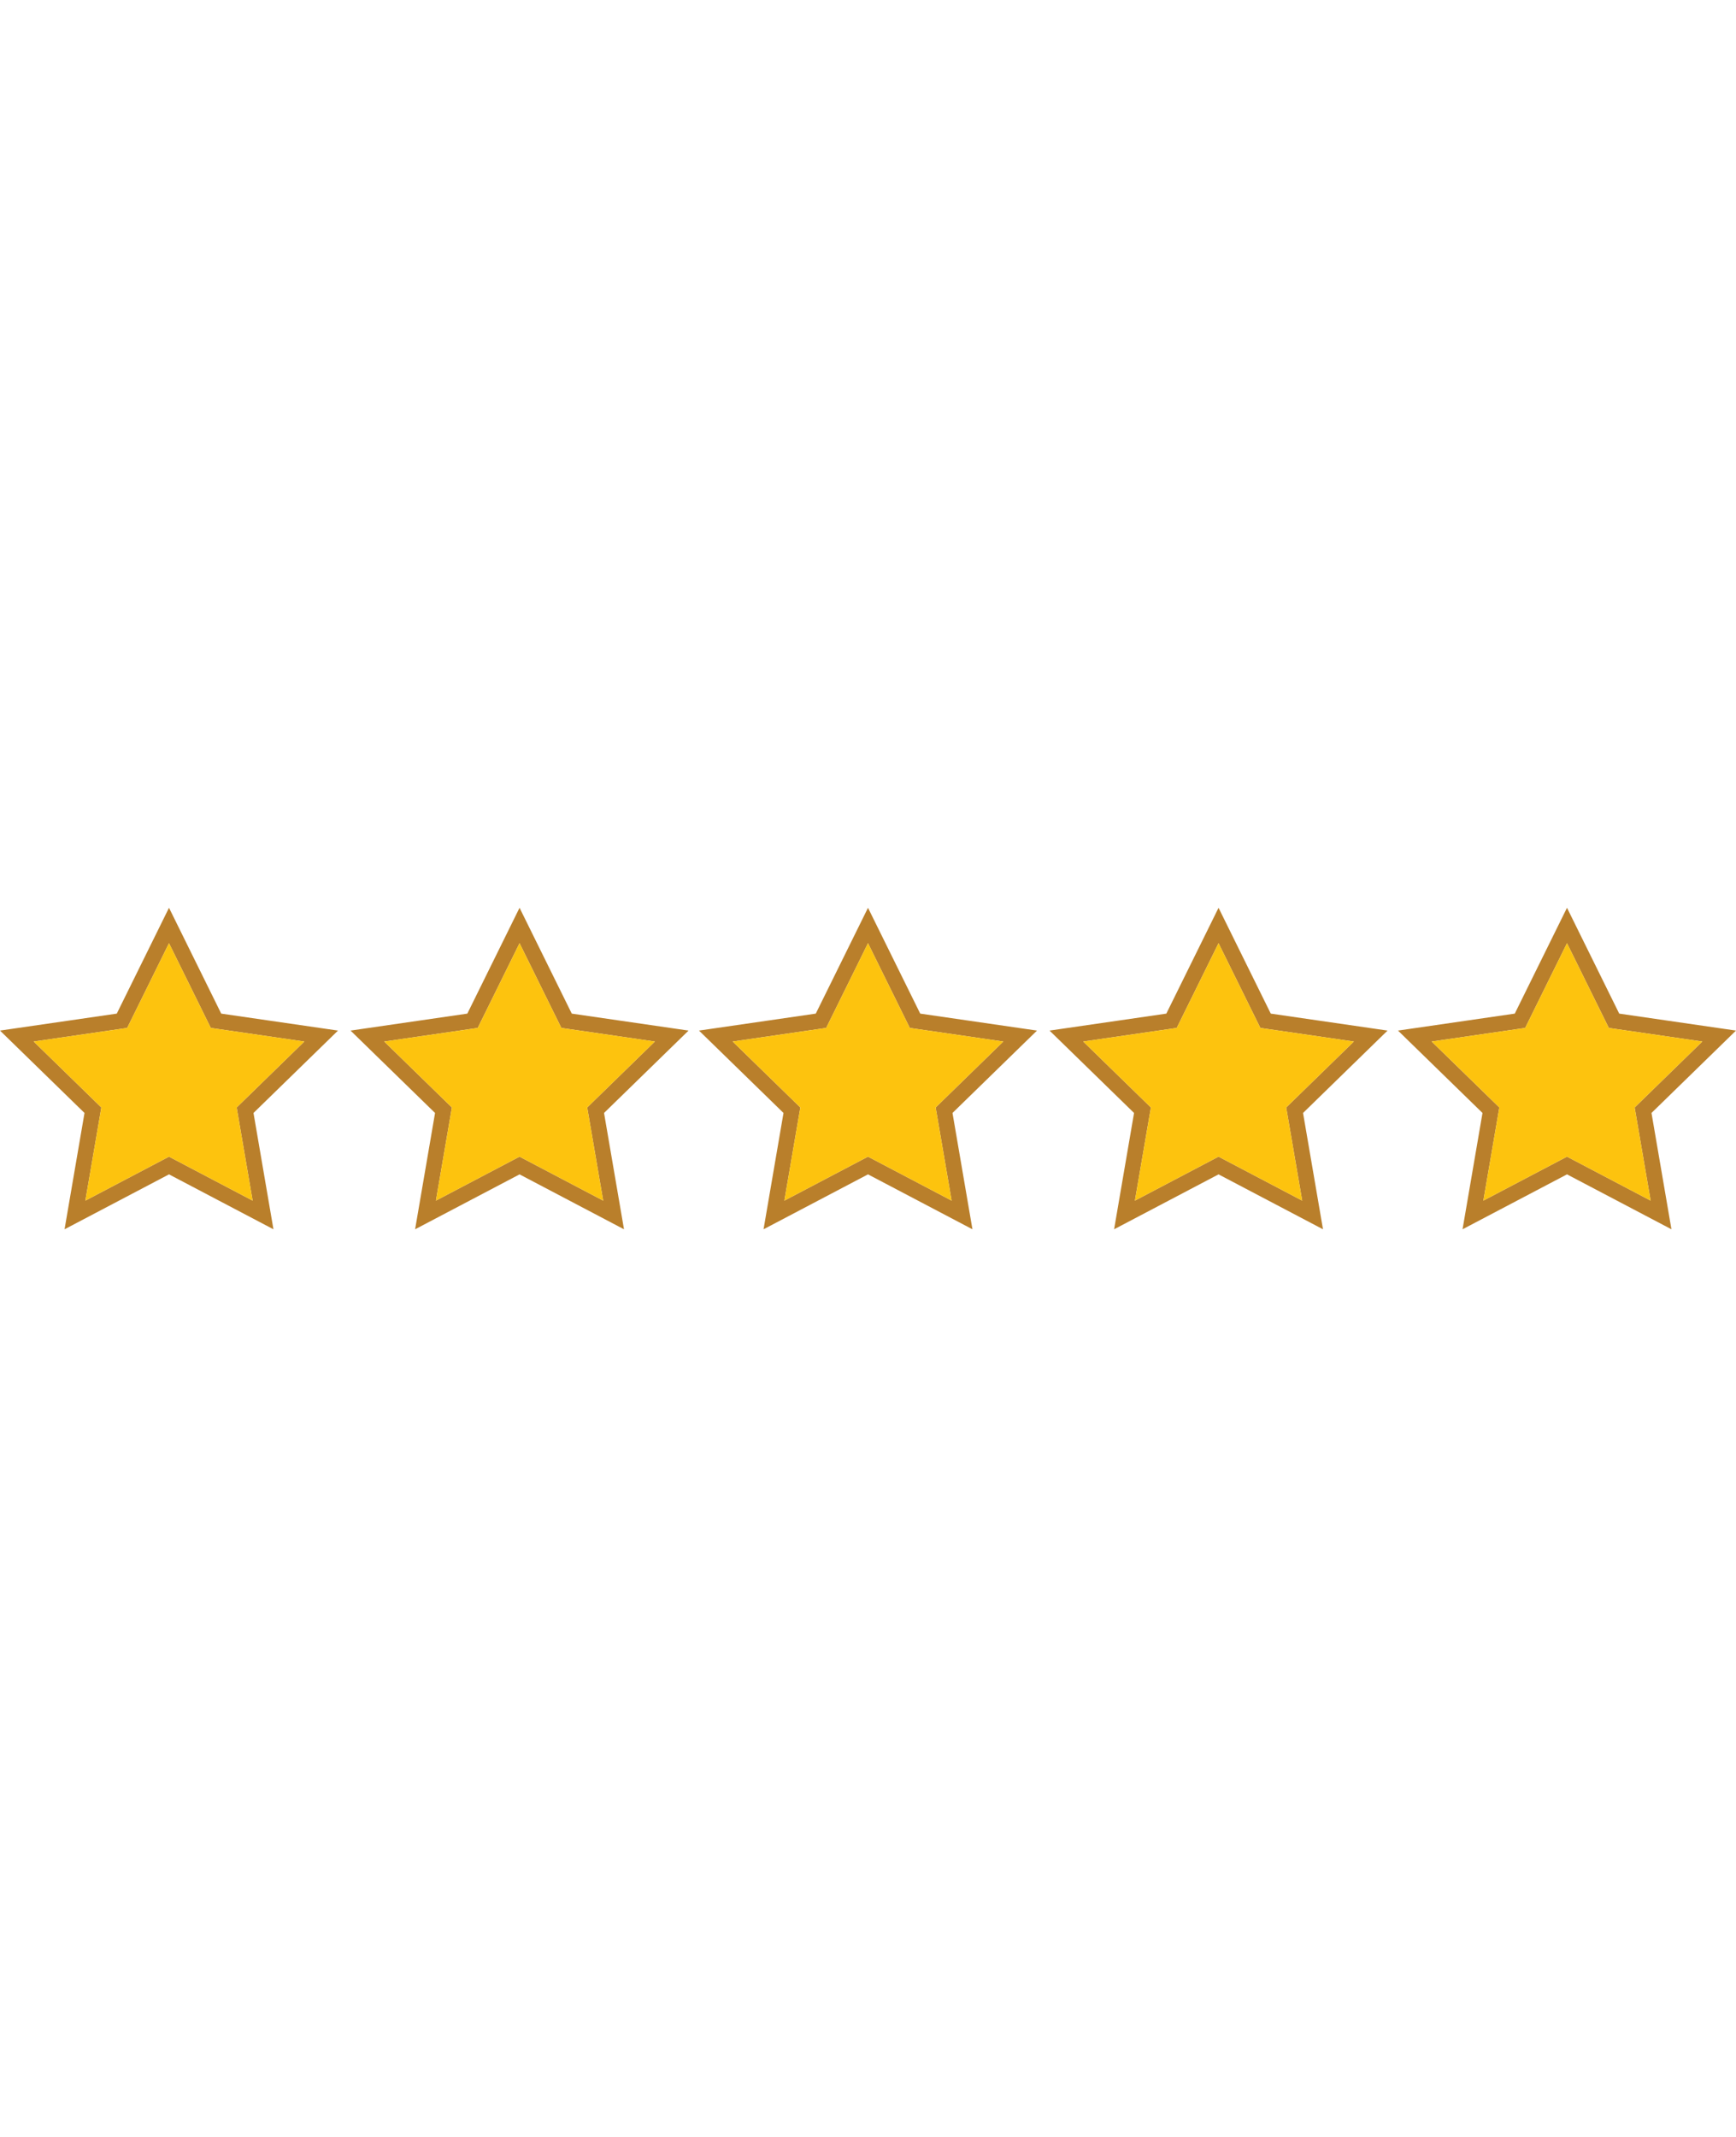 <?xml version="1.0" encoding="utf-8"?>
<!-- Generator: Adobe Illustrator 19.2.1, SVG Export Plug-In . SVG Version: 6.00 Build 0)  -->
<svg version="1.1" id="Layer_1" xmlns="http://www.w3.org/2000/svg" xmlns:xlink="http://www.w3.org/1999/xlink" x="0px" y="0px" width="75px"
	 viewBox="0 0 498.524 92.313" style="enable-background:new 0 0 498.524 92.313;" xml:space="preserve">
<style type="text/css">
	.st0{fill:none;}
	.st1{fill:#B97F2B;}
	.st2{fill:#FDC30E;}
</style>
<g id="XMLID_4_">
	<polygon id="XMLID_7_" class="st0" points="469.434,57.343 471.128,55.691 488.865,38.402 464.354,34.841 462.012,34.501 
		460.965,32.379 450.003,10.168 439.042,32.379 437.995,34.501 435.653,34.841 411.142,38.402 428.879,55.691 430.573,57.343 
		430.173,59.674 425.986,84.087 447.909,72.561 450.003,71.46 452.098,72.561 474.021,84.087 469.834,59.674 	"/>
	<path id="XMLID_40_" class="st1" d="M63.529,30.388L48.532,0L33.535,30.388L0,35.26l24.266,23.653l-5.728,33.399l29.994-15.769
		l29.994,15.769l-5.728-33.399L97.064,35.26L63.529,30.388z M69.657,55.691l-1.694,1.651l0.4,2.332l4.187,24.412L50.626,72.561
		l-2.094-1.101l-2.094,1.101L24.514,84.087l4.187-24.412l0.4-2.332l-1.694-1.651L9.67,38.402l24.511-3.562l2.341-0.34l1.047-2.122
		l10.962-22.211l10.962,22.211l1.047,2.122l2.341,0.34l24.511,3.562L69.657,55.691z"/>
	<polygon id="XMLID_41_" class="st2" points="62.882,34.841 60.541,34.501 59.494,32.379 48.532,10.168 37.57,32.379 36.523,34.501 
		34.182,34.841 9.67,38.402 27.407,55.691 29.101,57.343 28.701,59.674 24.514,84.087 46.438,72.561 48.532,71.46 50.626,72.561 
		72.549,84.087 68.362,59.674 67.963,57.343 69.657,55.691 87.393,38.402 	"/>
	<path id="XMLID_44_" class="st1" d="M164.196,30.388L149.198,0l-14.997,30.388l-33.535,4.873l24.266,23.653l-5.728,33.399
		l29.994-15.769l29.994,15.769l-5.728-33.399L197.73,35.26L164.196,30.388z M169.029,59.674l4.187,24.412l-21.924-11.526
		l-2.094-1.101l-2.094,1.101l-21.924,11.526l4.187-24.412l0.4-2.332l-1.694-1.651l-17.737-17.289l24.511-3.562l2.341-0.34
		l1.047-2.122l10.962-22.211l10.962,22.211l1.047,2.122l2.341,0.34l24.511,3.562l-17.737,17.289l-1.694,1.651L169.029,59.674z"/>
	<polygon id="XMLID_53_" class="st2" points="188.06,38.402 163.549,34.841 161.207,34.501 160.16,32.379 149.198,10.168 
		138.237,32.379 137.19,34.501 134.848,34.841 110.337,38.402 128.074,55.691 129.768,57.343 129.368,59.674 125.181,84.087 
		147.104,72.561 149.198,71.46 151.292,72.561 173.216,84.087 169.029,59.674 168.629,57.343 170.323,55.691 	"/>
	<path id="XMLID_56_" class="st1" d="M264.259,30.388L249.262,0l-14.997,30.388L200.73,35.26l24.266,23.653l-5.728,33.399
		l29.994-15.769l29.994,15.769l-5.728-33.399l24.266-23.653L264.259,30.388z M269.093,59.674l4.187,24.412l-21.924-11.526
		l-2.094-1.101l-2.094,1.101l-21.924,11.526l4.187-24.412l0.4-2.332l-1.694-1.651l-17.737-17.289l24.511-3.562l2.341-0.34
		l1.047-2.122l10.962-22.211l10.962,22.211l1.047,2.122l2.341,0.34l24.511,3.562l-17.737,17.289l-1.694,1.651L269.093,59.674z"/>
	<polygon id="XMLID_57_" class="st2" points="288.123,38.402 263.612,34.841 261.271,34.501 260.224,32.379 249.262,10.168 
		238.3,32.379 237.253,34.501 234.912,34.841 210.401,38.402 228.137,55.691 229.831,57.343 229.431,59.674 225.244,84.087 
		247.168,72.561 249.262,71.46 251.356,72.561 273.28,84.087 269.093,59.674 268.693,57.343 270.387,55.691 	"/>
	<g id="XMLID_1_">
		<path id="XMLID_60_" class="st1" d="M364.926,30.388L349.929,0l-14.997,30.388l-33.535,4.873l24.266,23.653l-5.728,33.399
			l29.994-15.769l29.994,15.769l-5.728-33.399L398.46,35.26L364.926,30.388z M369.759,59.674l4.187,24.412l-21.924-11.526
			l-2.094-1.101l-2.094,1.101l-21.924,11.526l4.187-24.412l0.4-2.332l-1.694-1.651l-17.737-17.289l24.511-3.562l2.341-0.34
			l1.047-2.122l10.962-22.211l10.962,22.211l1.047,2.122l2.341,0.34l24.511,3.562l-17.737,17.289l-1.694,1.651L369.759,59.674z"/>
		<polygon id="XMLID_61_" class="st2" points="388.79,38.402 364.279,34.841 361.937,34.501 360.89,32.379 349.929,10.168 
			338.967,32.379 337.92,34.501 335.579,34.841 311.067,38.402 328.804,55.691 330.498,57.343 330.098,59.674 325.911,84.087 
			347.835,72.561 349.929,71.46 352.023,72.561 373.946,84.087 369.759,59.674 369.359,57.343 371.053,55.691 		"/>
	</g>
	<g id="XMLID_2_">
		<path id="XMLID_6_" class="st1" d="M464.989,30.388L449.992,0l-14.997,30.388L401.46,35.26l24.266,23.653l-5.728,33.399
			l29.994-15.769l29.994,15.769l-5.728-33.399l24.266-23.653L464.989,30.388z M469.823,59.674l4.187,24.412l-21.924-11.526
			l-2.094-1.101l-2.094,1.101l-21.924,11.526l4.187-24.412l0.4-2.332l-1.694-1.651l-17.737-17.289l24.511-3.562l2.341-0.34
			l1.047-2.122l10.962-22.211l10.962,22.211l1.047,2.122l2.341,0.34l24.511,3.562l-17.737,17.289l-1.694,1.651L469.823,59.674z"/>
		<polygon id="XMLID_3_" class="st2" points="488.854,38.402 464.342,34.841 462.001,34.501 460.954,32.379 449.992,10.168 
			439.03,32.379 437.983,34.501 435.642,34.841 411.131,38.402 428.867,55.691 430.561,57.343 430.161,59.674 425.974,84.087 
			447.898,72.561 449.992,71.46 452.086,72.561 474.01,84.087 469.823,59.674 469.423,57.343 471.117,55.691 		"/>
	</g>
</g>
</svg>
